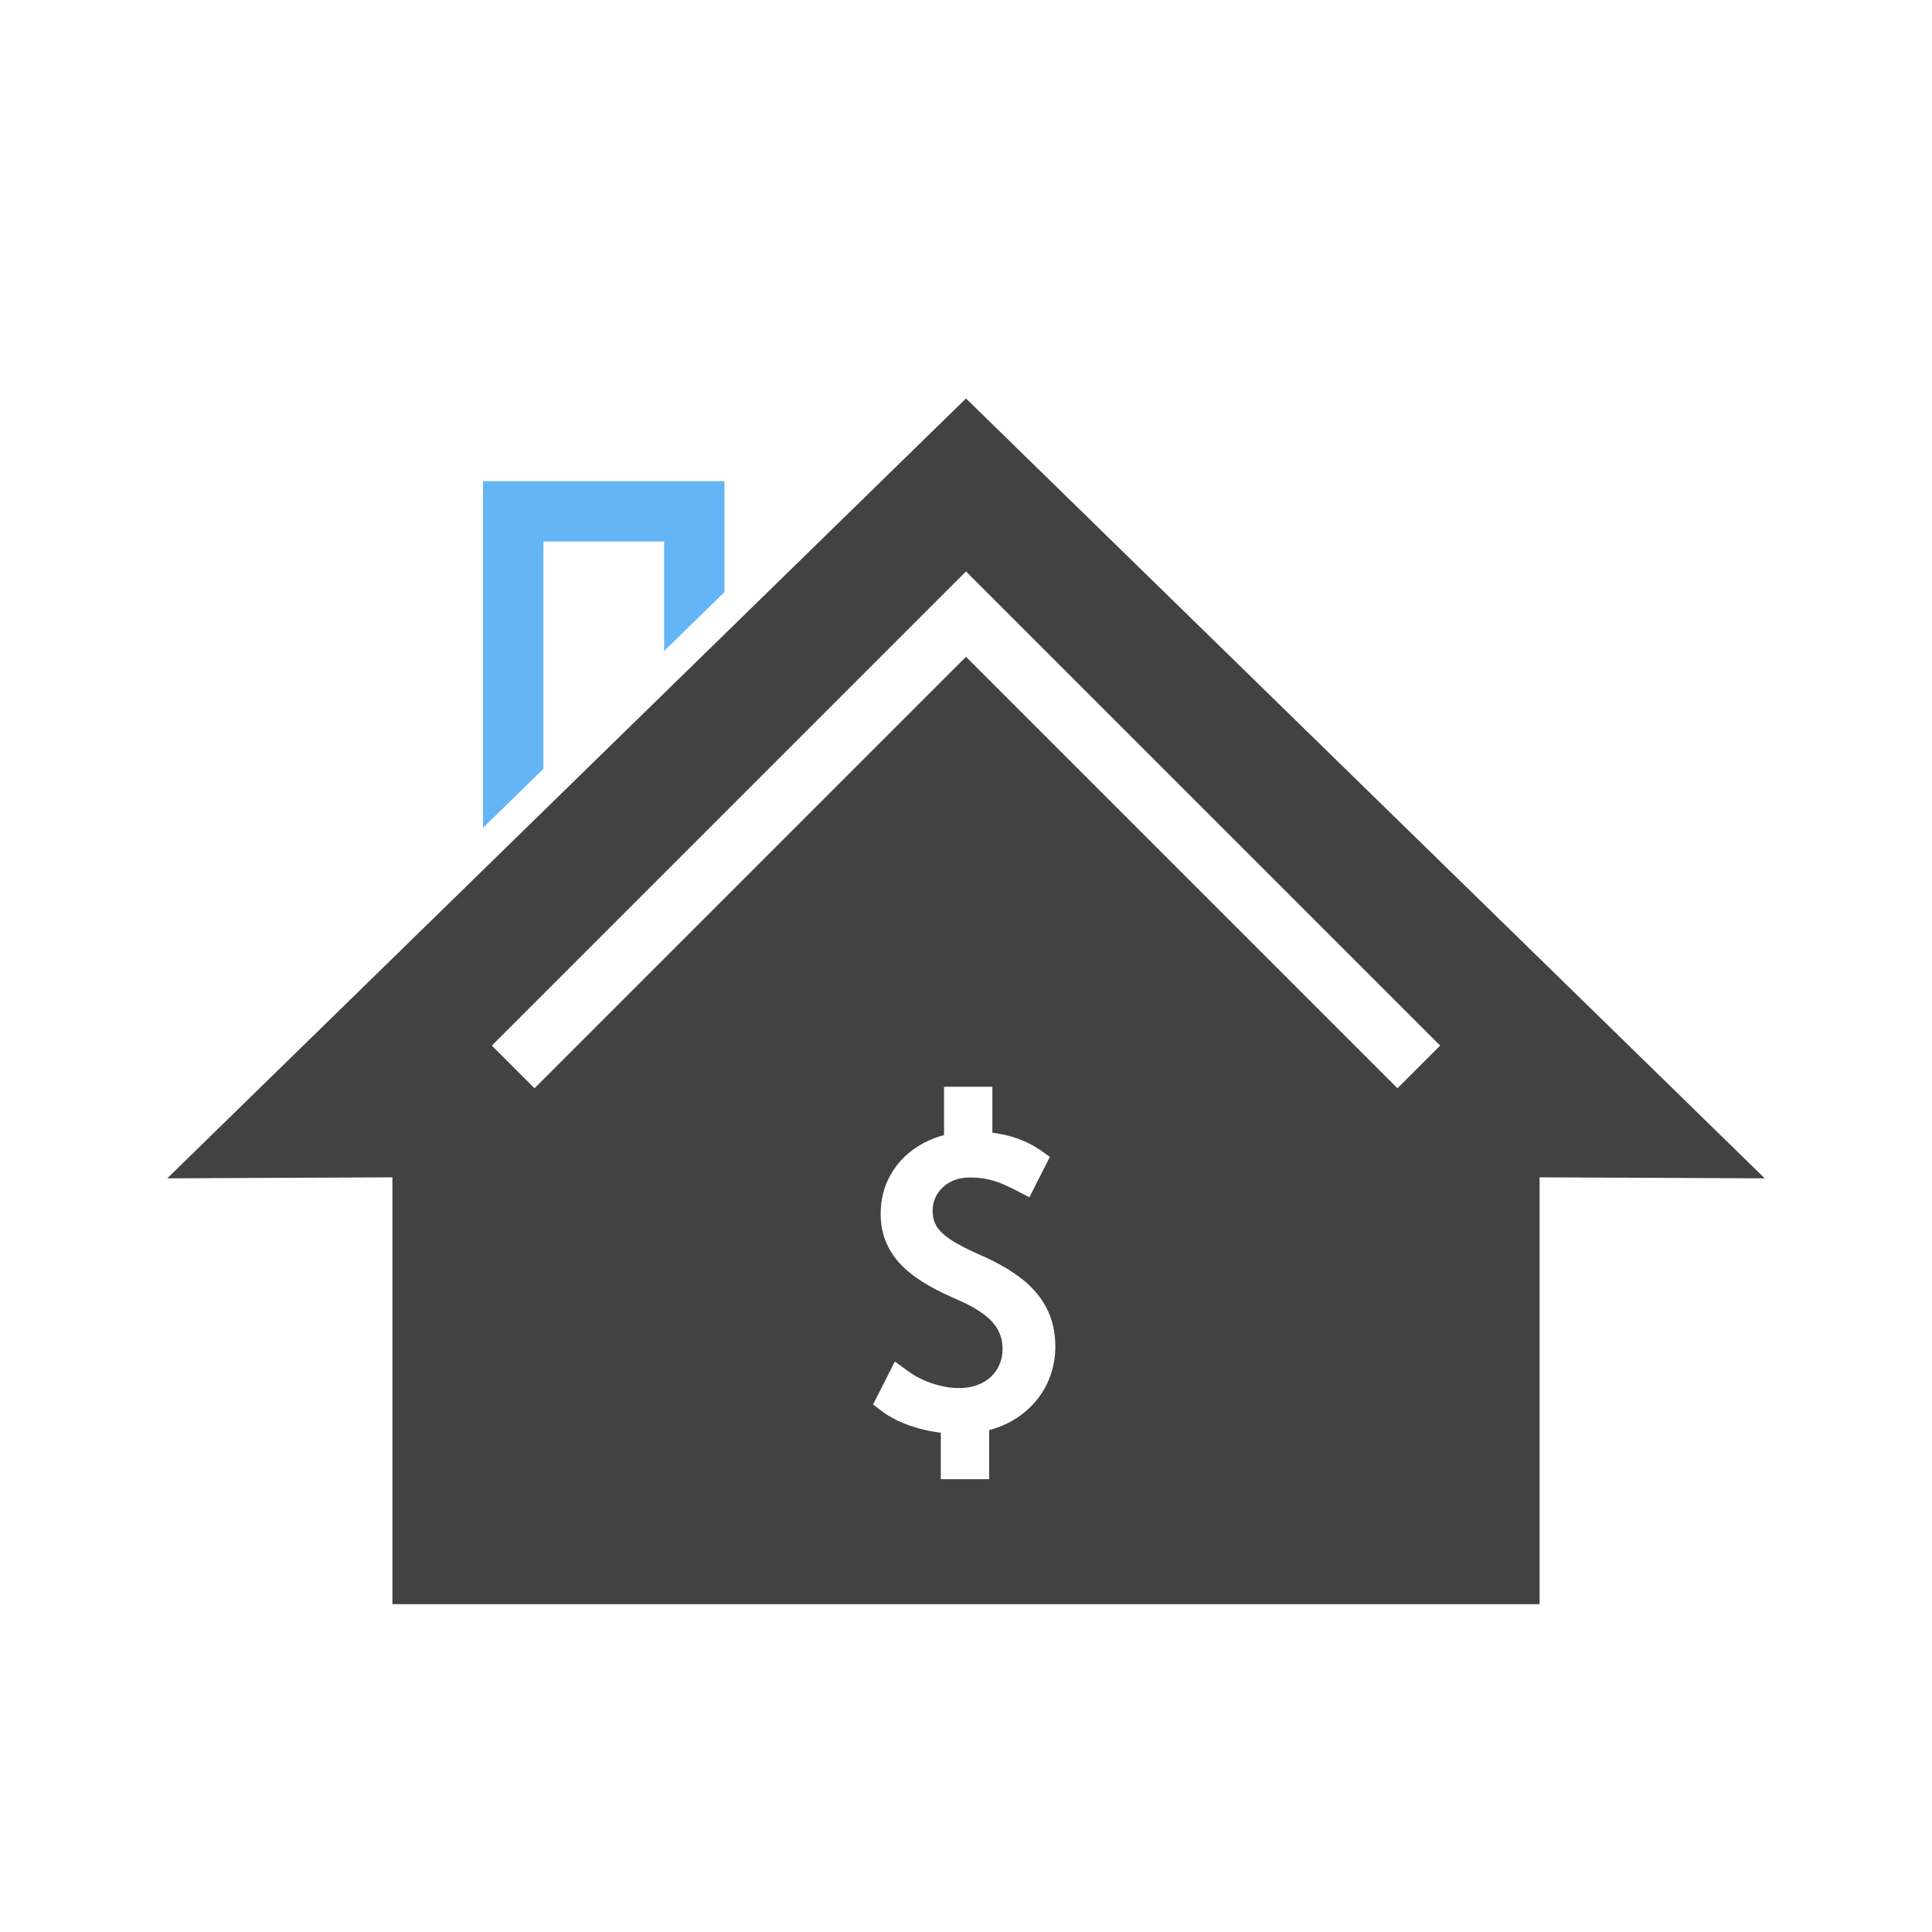 <?xml version="1.0" encoding="UTF-8"?>
<!DOCTYPE svg PUBLIC "-//W3C//DTD SVG 1.1//EN" "http://www.w3.org/Graphics/SVG/1.1/DTD/svg11.dtd">
<!-- Creator: CorelDRAW -->
<svg xmlns="http://www.w3.org/2000/svg" xml:space="preserve" width="2048px" height="2048px" style="shape-rendering:geometricPrecision; text-rendering:geometricPrecision; image-rendering:optimizeQuality; fill-rule:evenodd; clip-rule:evenodd"
viewBox="0 0 2048 2048"
 xmlns:xlink="http://www.w3.org/1999/xlink">
 <defs>
  <style type="text/css">
   <![CDATA[
    .fil0 {fill:none}
    .fil2 {fill:#424242}
    .fil1 {fill:#64B5F6;fill-rule:nonzero}
   ]]>
  </style>
 </defs>
 <g id="Layer_x0020_1">
  <g id="_421040928">
   <rect id="_421046448" class="fil0" x="256" y="256" width="1536" height="1536"/>
   <polygon id="_421039680" class="fil1" points="703.985,690.122 703.985,574.03 576.004,574.03 576.004,815.082 512.002,877.572 512.002,542.03 512.002,510.029 544.003,510.029 735.986,510.029 767.986,510.029 767.986,542.03 767.986,627.632 "/>
   <rect id="_421044336" class="fil0" width="2048" height="2048"/>
   <path id="_421043880" class="fil2" d="M1046.24 444.12l768.015 749.857 56.434 55.1 -78.809 -0.348 -159.856 -0.709 0 420.473 0 32.001 -32.001 0 -576.019 0 -576.019 0 -32.001 0 0 -32.001 0 -420.473 -159.856 0.709 -78.807 0.348 56.432 -55.1 767.989 -749.857 22.249 -21.723 22.25 21.723zm-524.86 664.243l479.985 -479.998 22.625 -22.625 22.625 22.625 480.009 479.998 -45.251 45.25 -457.383 -457.373 -457.36 457.373 -45.251 -45.25zm527.187 407.619l0 52.018 -51.253 0 0 -49.258c-4.279,-0.489 -8.536,-1.176 -12.755,-2.034 -9.087,-1.85 -17.989,-4.449 -26.548,-7.936 -8.134,-3.317 -15.962,-7.469 -22.937,-12.714l-9.605 -7.22 23.115 -45.56 14.511 10.545c4.713,3.424 9.848,6.301 15.165,8.757 5.947,2.746 12.202,4.847 18.591,6.402 6.459,1.572 13.056,2.426 19.721,2.431 6.74,0.005 13.54,-0.953 19.829,-3.357 5.301,-2.026 10.172,-4.889 14.228,-8.774 3.922,-3.757 6.854,-8.074 8.955,-13.004 2.202,-5.165 3.196,-10.586 3.196,-16.162 0,-6.922 -1.333,-13.703 -4.639,-19.888 -3.45,-6.456 -8.517,-11.843 -14.397,-16.331 -8.164,-6.23 -17.459,-11.264 -26.94,-15.364 -11.042,-4.774 -22.032,-9.909 -32.457,-15.848 -9.478,-5.4 -18.48,-11.703 -26.341,-19.159 -7.651,-7.26 -13.819,-15.712 -18.067,-25.231 -4.493,-10.067 -6.425,-20.799 -6.395,-31.729 0.04,-14.402 3.242,-28.326 10.39,-41.03 6.858,-12.189 16.336,-22.159 28.303,-29.867 8.789,-5.661 18.4,-9.721 28.475,-12.43l0 -51.236 51.254 0 0 48.702c4.135,0.51 8.244,1.199 12.293,2.112 7.44,1.677 14.796,3.942 21.749,7.016 5.868,2.593 11.574,5.657 16.786,9.34l10.124 7.152 -21.716 42.84 -13.733 -7.13c-4.148,-2.154 -8.408,-4.148 -12.66,-6.102 -4.987,-2.291 -10.381,-3.998 -15.709,-5.374 -6.572,-1.697 -13.42,-2.378 -20.211,-2.378 -6.164,0 -12.462,0.828 -18.157,3.194 -4.648,1.931 -8.825,4.553 -12.306,8.115 -3.179,3.255 -5.67,6.931 -7.349,11.1 -1.605,3.987 -2.454,8.054 -2.454,12.328 0,4.567 0.605,9.314 2.415,13.566 1.69,3.965 4.364,7.414 7.528,10.399 4.622,4.361 10.114,8.041 15.676,11.194 8.072,4.575 16.533,8.626 25.064,12.338 14.5,6.307 28.65,13.883 41.293,23.233 11.594,8.575 21.309,19.036 28.107,31.557 7.147,13.165 10.002,27.679 10.002,42.454 0,10.572 -1.778,20.976 -5.357,30.966 -3.612,10.082 -9.033,19.271 -16.06,27.501 -7.304,8.555 -16.15,15.465 -26.122,20.939 -7.136,3.917 -14.739,6.833 -22.604,8.92z"/>
  </g>
 </g>
</svg>
